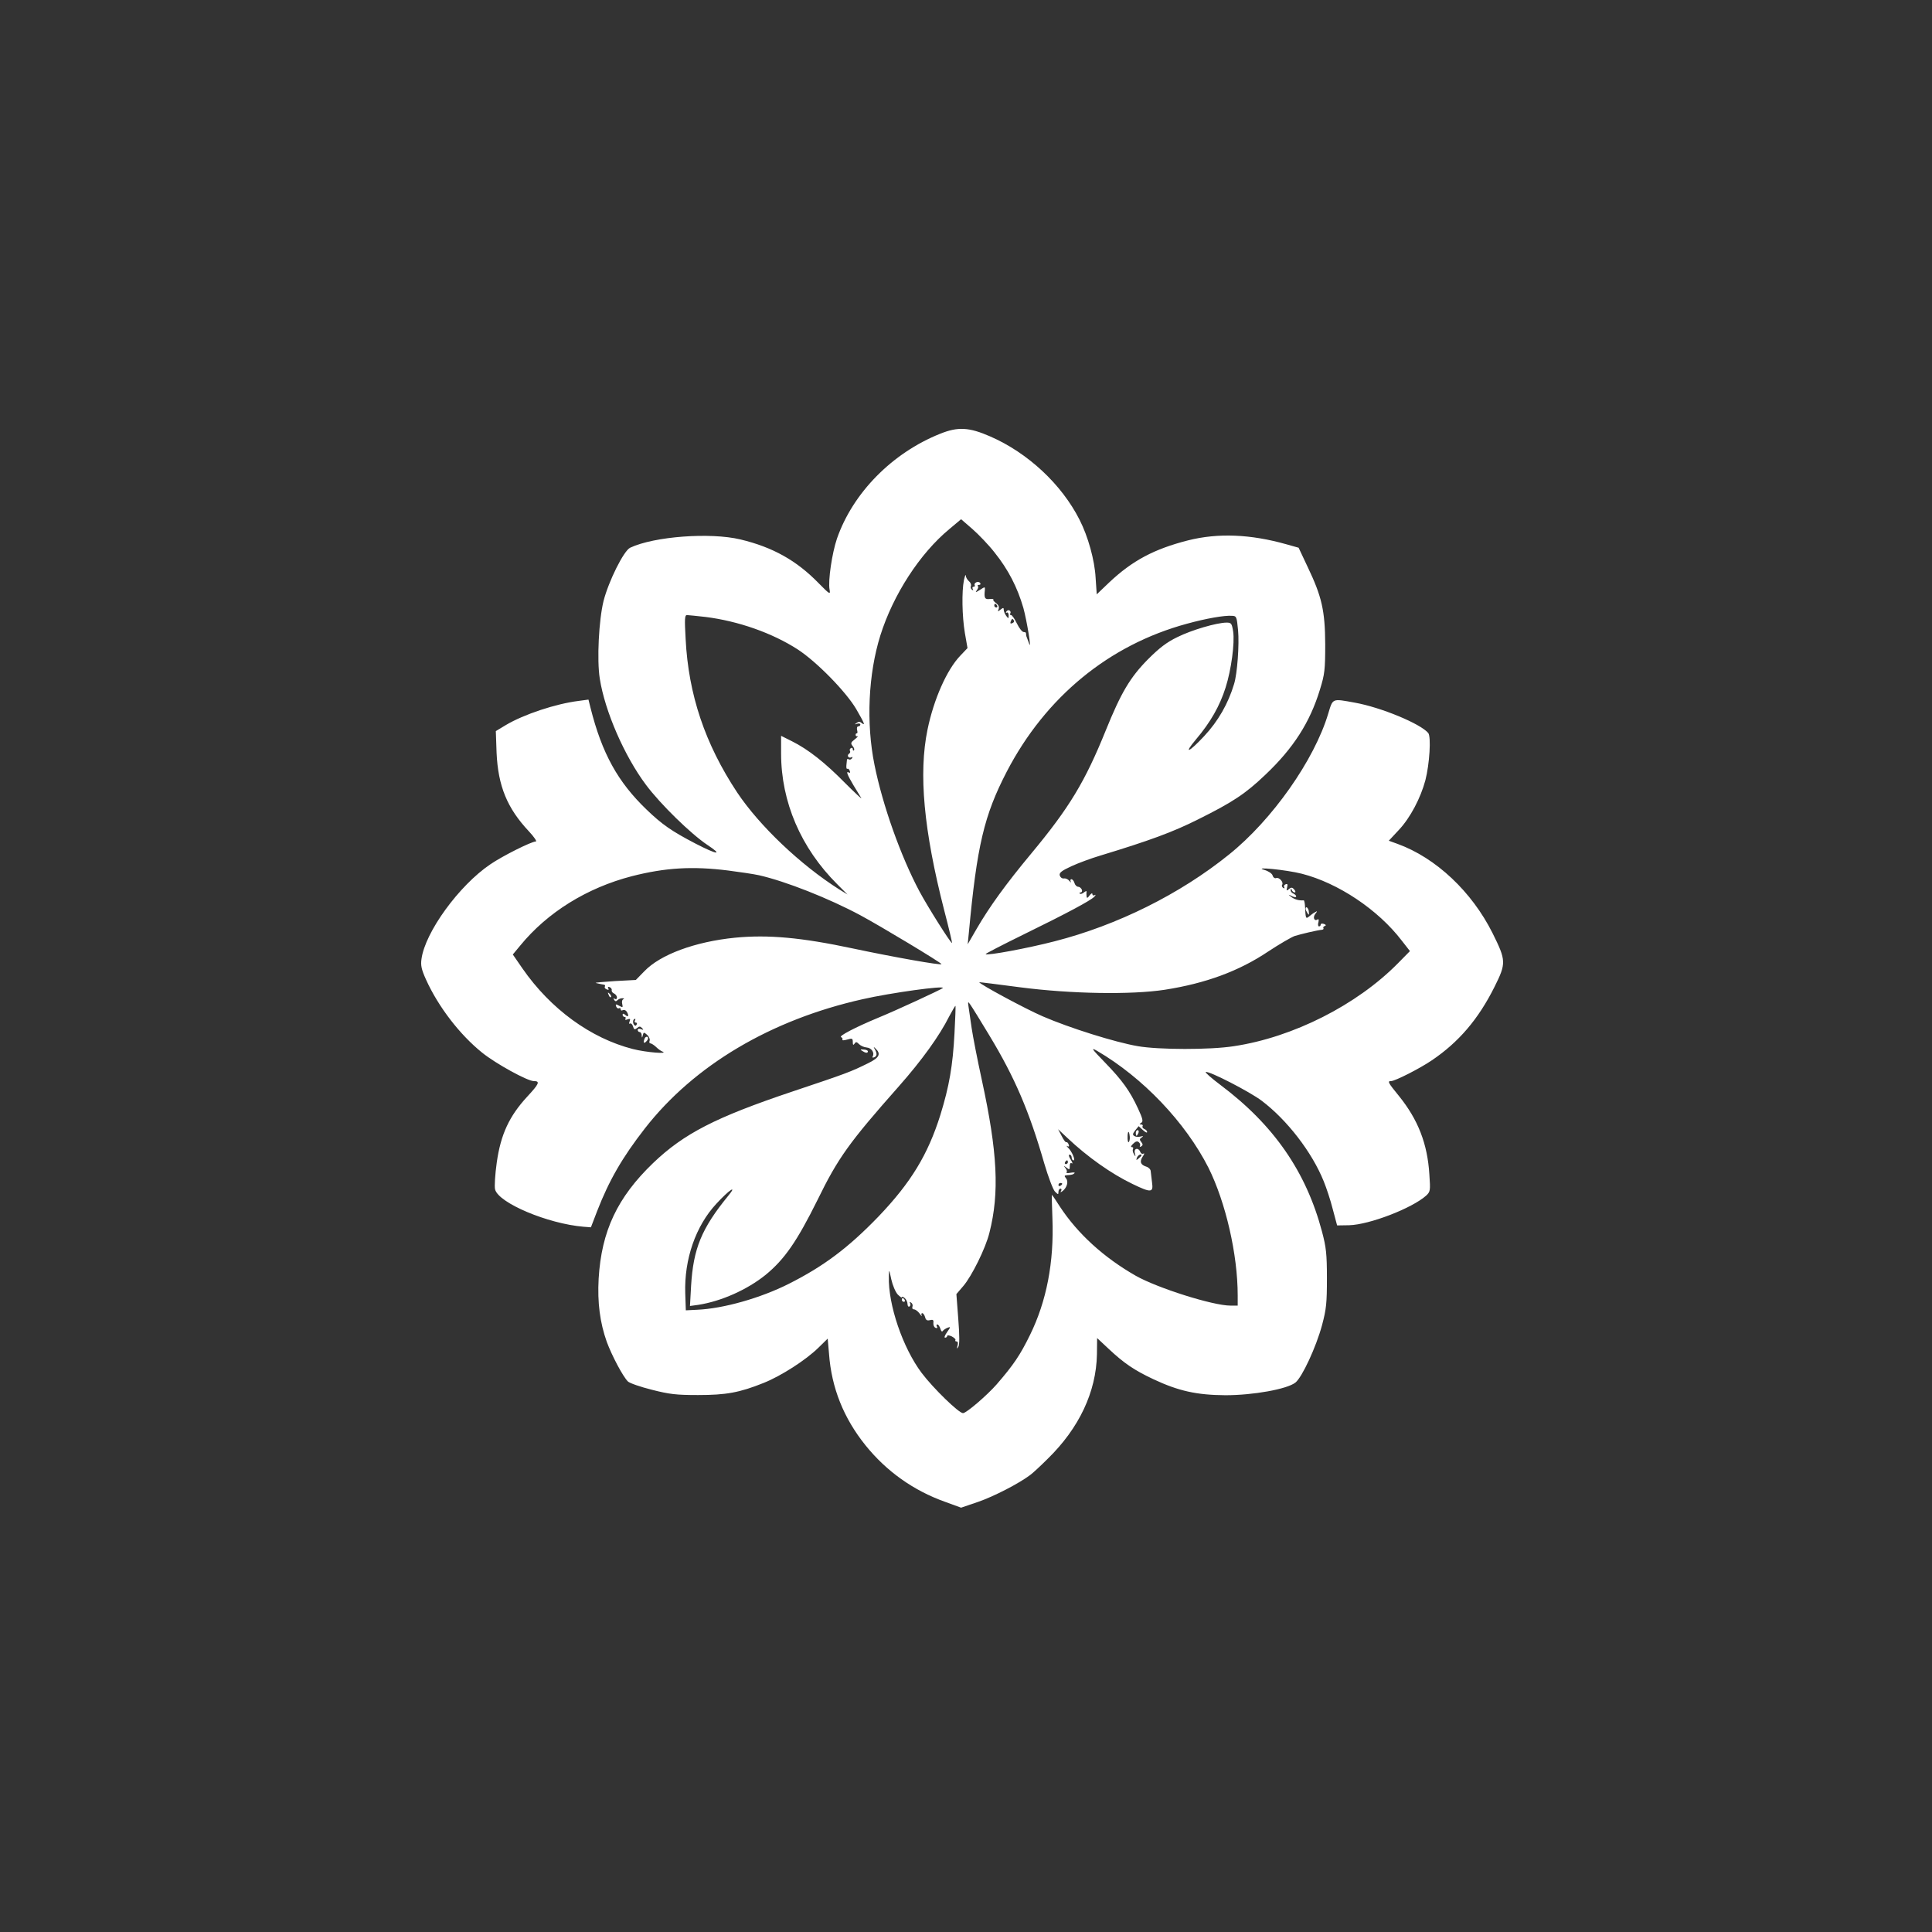 <?xml version="1.0" standalone="no"?>
<!DOCTYPE svg PUBLIC "-//W3C//DTD SVG 20010904//EN"
 "http://www.w3.org/TR/2001/REC-SVG-20010904/DTD/svg10.dtd">
<svg version="1.0" xmlns="http://www.w3.org/2000/svg"
 width="1024pt" height="1024pt" viewBox="0 0 1024 1024"
 preserveAspectRatio="xMidYMid meet">

<rect x="0" y="0" width="1024" height="1024" fill="#333333" stroke="none"/>

<g transform="translate(0,1024) scale(0.1,-0.1)"
fill="#ffffff" stroke="none">
<path d="M4983 7941 c-255 -102 -463 -314 -547 -556 -26 -77 -48 -223 -39
-270 5 -28 1 -26 -59 35 -117 120 -243 190 -414 231 -160 38 -457 16 -584 -44
-34 -16 -114 -177 -141 -282 -25 -101 -36 -312 -20 -412 27 -173 131 -411 245
-563 77 -103 238 -260 325 -318 86 -57 53 -53 -63 7 -125 65 -177 101 -259
180 -152 146 -236 297 -297 539 l-11 44 -52 -7 c-121 -15 -290 -71 -386 -128
l-53 -32 4 -115 c8 -176 56 -294 172 -417 27 -29 43 -53 36 -53 -23 0 -177
-77 -241 -121 -166 -112 -346 -360 -365 -502 -5 -34 0 -56 24 -109 65 -144
179 -292 297 -387 73 -59 241 -151 274 -151 35 0 29 -14 -35 -83 -95 -103
-140 -200 -161 -348 -9 -64 -13 -128 -9 -143 18 -72 279 -182 469 -198 l39 -3
33 86 c63 162 133 284 253 438 261 335 668 576 1154 685 149 34 439 74 425 59
-9 -8 -246 -118 -344 -158 -120 -50 -210 -97 -195 -102 6 -3 10 -9 7 -13 -3
-5 8 -5 25 0 27 8 30 6 30 -13 0 -16 3 -18 9 -9 7 11 11 11 24 -2 9 -9 27 -17
41 -18 26 -2 43 -29 31 -48 -3 -5 0 -7 8 -4 16 6 17 20 3 44 -7 12 -6 13 4 3
31 -29 21 -49 -38 -78 -93 -46 -114 -54 -404 -151 -405 -136 -573 -222 -737
-379 -189 -182 -273 -360 -288 -612 -7 -128 7 -233 43 -335 27 -73 85 -183
112 -210 9 -9 67 -29 127 -44 94 -24 130 -28 245 -28 149 0 220 13 347 64 93
37 225 122 291 187 l49 48 7 -80 c13 -181 78 -342 193 -485 111 -138 254 -240
422 -300 l85 -31 91 31 c84 29 217 98 275 142 14 10 56 49 93 86 167 163 257
355 261 553 l1 87 62 -58 c81 -76 136 -113 236 -160 134 -63 231 -84 382 -85
147 0 326 32 371 67 36 29 110 189 141 304 23 86 26 118 26 249 0 129 -4 164
-26 247 -84 317 -255 565 -539 778 -48 36 -83 67 -77 68 17 7 234 -105 296
-152 135 -102 267 -273 329 -427 14 -34 36 -100 48 -148 l23 -86 64 1 c108 3
333 90 408 157 22 21 23 26 17 112 -10 163 -60 291 -162 417 -58 71 -61 78
-41 78 21 0 153 67 216 110 142 96 246 217 332 389 63 126 62 140 -10 285
-110 220 -300 399 -503 473 l-47 17 54 58 c60 64 115 169 140 263 22 86 31
230 15 250 -41 49 -250 136 -390 161 -121 22 -115 24 -140 -58 -73 -245 -297
-564 -527 -748 -259 -209 -591 -374 -923 -459 -143 -37 -358 -77 -366 -68 -2
2 87 48 199 103 235 115 356 180 377 201 8 9 9 13 3 9 -8 -4 -13 -2 -13 5 0 7
-7 4 -15 -7 -11 -15 -15 -16 -16 -4 -1 8 -1 19 0 24 1 5 -5 3 -14 -4 -8 -7
-18 -10 -22 -6 -3 3 -1 6 5 6 6 0 9 7 6 15 -4 8 -12 15 -19 15 -8 0 -17 9 -20
20 -3 11 -11 20 -16 20 -6 0 -7 -6 -4 -12 4 -7 1 -6 -7 3 -7 9 -20 15 -30 13
-9 -1 -18 6 -21 16 -4 14 10 25 62 49 37 17 105 42 152 56 260 79 386 125 519
192 183 91 250 135 356 236 149 141 237 278 290 452 25 81 28 104 28 240 -1
179 -18 253 -93 410 l-48 102 -64 18 c-191 54 -363 61 -522 21 -180 -46 -295
-107 -418 -223 l-66 -63 -6 88 c-5 93 -40 219 -85 307 -95 188 -274 355 -474
442 -112 49 -171 52 -265 14z m289 -630 c72 -90 120 -183 152 -293 19 -69 46
-235 30 -188 -3 8 -8 22 -11 30 -4 8 -5 18 -5 23 1 4 -4 7 -12 7 -8 0 -24 20
-36 45 -12 25 -26 45 -31 45 -6 0 -8 4 -4 9 3 5 1 12 -4 15 -5 4 -13 1 -17 -5
-4 -7 -3 -9 2 -6 5 3 10 -3 10 -14 0 -19 -1 -19 -13 -3 -7 10 -13 24 -13 32 0
12 -3 12 -17 1 -15 -12 -16 -12 -10 3 4 11 -1 22 -13 31 -11 8 -18 16 -15 19
3 3 -6 4 -20 3 -25 -3 -30 5 -25 48 1 18 1 18 -27 0 -22 -14 -25 -14 -16 -2 7
9 10 19 6 22 -3 4 -1 7 6 7 7 0 10 4 6 10 -3 5 -12 7 -20 4 -8 -4 -12 -10 -9
-15 3 -5 0 -9 -6 -9 -6 0 -8 -5 -4 -12 4 -7 3 -8 -4 -4 -6 4 -9 13 -6 20 3 7
-2 19 -11 26 -8 7 -16 20 -16 29 -1 9 -5 -2 -10 -24 -12 -60 -10 -190 5 -280
l14 -80 -38 -40 c-72 -75 -141 -232 -174 -392 -48 -233 -20 -534 88 -956 25
-95 43 -173 42 -175 -5 -5 -128 190 -173 274 -99 186 -195 456 -238 670 -45
221 -33 482 31 686 68 216 209 434 366 564 l62 52 60 -52 c32 -28 86 -84 118
-125z m13 -281 c3 -5 1 -10 -4 -10 -6 0 -11 5 -11 10 0 6 2 10 4 10 3 0 8 -4
11 -10z m-1545 -60 c174 -22 353 -85 488 -172 100 -65 255 -223 310 -316 44
-76 50 -91 29 -74 -9 8 -17 8 -27 0 -12 -8 -12 -9 3 -4 9 3 17 1 17 -4 0 -6
-5 -10 -11 -10 -6 0 -9 -9 -6 -20 3 -10 2 -18 -2 -17 -3 1 -6 -3 -6 -8 0 -6 4
-9 10 -7 5 1 -1 -6 -15 -17 -21 -16 -22 -21 -11 -35 8 -9 11 -19 7 -23 -3 -3
-6 -1 -6 6 0 7 -5 9 -10 6 -6 -4 -8 -10 -5 -15 3 -5 1 -11 -5 -15 -6 -4 -8
-11 -4 -16 3 -5 10 -6 16 -3 7 4 8 2 4 -5 -4 -6 -12 -9 -17 -6 -5 4 -9 3 -10
-2 0 -4 -2 -18 -3 -30 -1 -12 1 -20 5 -18 4 3 10 -2 13 -11 3 -8 2 -12 -4 -9
-18 11 -10 -10 23 -66 18 -30 37 -61 42 -69 5 -8 -34 28 -86 80 -105 107 -195
178 -281 221 l-58 29 0 -94 c0 -256 105 -501 298 -693 l54 -54 -44 27 c-205
130 -422 336 -541 514 -170 257 -258 518 -273 813 -6 106 -5 127 7 127 8 0 53
-5 99 -10z m2822 -70 c7 -76 -4 -230 -21 -285 -31 -104 -85 -198 -159 -277
-81 -87 -112 -99 -43 -17 77 91 126 177 157 275 30 94 49 236 40 297 -7 43
-10 47 -35 47 -51 0 -185 -39 -261 -77 -56 -27 -95 -57 -155 -117 -95 -96
-143 -177 -224 -377 -110 -272 -193 -410 -396 -654 -133 -160 -220 -280 -288
-397 l-48 -83 6 60 c43 464 81 623 201 855 206 396 542 672 955 784 102 28
198 45 239 42 24 -1 25 -5 32 -76z m-1188 51 c3 -5 -1 -11 -9 -14 -9 -4 -12
-1 -8 9 6 16 10 17 17 5z m-1514 -1325 c63 -8 136 -19 163 -25 141 -32 369
-122 537 -212 108 -58 430 -252 430 -259 0 -8 -258 38 -470 83 -272 58 -449
74 -624 57 -211 -21 -396 -89 -481 -178 l-45 -46 -112 -6 c-62 -4 -107 -8
-100 -10 6 -1 17 -4 22 -5 6 -1 15 -3 21 -4 5 0 8 -5 5 -10 -3 -5 1 -12 10
-15 9 -4 13 -2 8 5 -4 7 -1 10 7 7 8 -3 13 -11 11 -17 -1 -6 5 -14 13 -17 8
-4 15 -13 15 -21 0 -8 -5 -11 -12 -7 -7 5 -8 3 -3 -5 5 -9 10 -10 18 -2 6 6
18 11 27 10 8 0 10 -3 4 -5 -7 -3 -9 -14 -6 -26 4 -18 3 -19 -16 -9 -18 10
-21 9 -16 -4 3 -8 10 -12 15 -9 5 3 9 0 9 -6 0 -6 5 -8 11 -4 6 3 15 0 20 -7
14 -22 10 -33 -6 -19 -10 9 -15 9 -15 1 0 -6 5 -11 11 -11 5 0 7 -4 4 -10 -4
-6 1 -7 11 -3 14 5 16 3 11 -11 -4 -9 -3 -15 2 -11 5 3 13 -4 16 -15 5 -17 9
-19 21 -9 12 10 17 10 27 0 9 -10 8 -11 -5 -6 -11 4 -18 2 -18 -4 0 -6 5 -11
10 -11 6 0 11 -8 11 -17 1 -16 2 -16 6 0 4 17 6 17 23 2 10 -9 16 -23 13 -31
-3 -8 -1 -14 4 -14 5 0 18 -8 29 -18 11 -11 26 -22 34 -25 39 -15 -86 -5 -156
13 -223 57 -436 212 -585 427 l-51 74 39 47 c144 176 353 306 592 368 177 45
320 54 511 30z m3040 -17 c192 -49 404 -190 530 -355 l43 -55 -64 -65 c-218
-221 -556 -392 -869 -439 -126 -20 -400 -19 -509 0 -122 21 -363 97 -504 158
-93 40 -337 172 -337 181 0 1 98 -11 218 -27 270 -35 588 -40 765 -13 218 34
394 99 549 203 59 39 123 76 140 82 32 10 120 31 145 33 7 1 10 5 7 9 -2 4 1
9 8 11 8 3 6 7 -5 11 -9 3 -17 2 -17 -3 0 -6 -4 -10 -9 -10 -5 0 -7 10 -3 22
3 14 1 19 -6 14 -17 -10 -25 13 -10 31 11 14 11 16 -2 8 -8 -4 -22 -14 -31
-22 -18 -15 -19 -12 -22 51 -1 19 -4 34 -7 34 -26 -2 -49 5 -66 18 -18 14 -18
15 4 4 12 -6 22 -7 22 -1 0 5 -7 11 -15 15 -8 3 -15 11 -14 18 0 10 2 10 6 1
2 -7 9 -13 15 -13 6 0 5 6 -2 15 -10 12 -16 13 -28 3 -13 -11 -15 -10 -10 9 4
16 2 20 -8 16 -8 -3 -11 -10 -7 -16 3 -6 1 -7 -6 -3 -6 4 -9 12 -5 17 8 14
-17 41 -32 35 -7 -3 -16 3 -19 14 -3 10 -22 23 -43 29 -68 19 116 1 198 -20z
m-1655 -859 c133 -220 210 -399 290 -677 21 -71 46 -137 56 -148 17 -17 19
-18 19 -2 0 9 5 17 11 17 5 0 7 -6 3 -12 -6 -9 -3 -9 9 0 23 19 31 50 17 67
-10 12 -9 15 4 16 29 2 34 4 41 11 4 4 -5 5 -21 2 -16 -3 -25 -2 -21 2 4 4 1
14 -6 23 -11 14 -10 14 6 2 15 -12 17 -11 17 8 0 14 4 20 11 15 6 -3 3 5 -6
20 -10 15 -13 26 -6 26 6 0 11 -7 11 -15 0 -8 4 -15 10 -15 12 0 -10 50 -30
68 -8 8 -9 11 -3 7 9 -4 11 -1 7 9 -3 9 -9 14 -13 12 -3 -2 -14 13 -24 33
l-19 36 49 -46 c108 -102 233 -190 345 -244 99 -48 112 -47 104 8 -3 23 -6 50
-7 59 0 9 -10 20 -22 24 -32 10 -38 26 -21 53 9 13 11 20 5 17 -6 -4 -14 0
-17 8 -10 26 -36 20 -29 -6 5 -20 4 -21 -5 -5 -6 9 -8 22 -5 27 3 6 1 10 -6
10 -7 0 -5 7 7 18 13 13 22 15 30 8 7 -6 9 -15 6 -20 -3 -5 0 -6 7 -2 9 6 9
11 0 23 -10 12 -10 16 2 24 11 8 9 9 -6 5 -11 -3 -26 -2 -33 3 -10 6 -9 12 5
30 l18 22 23 -21 c12 -11 22 -16 22 -10 0 6 -7 13 -15 16 -8 4 -12 10 -9 15 3
5 -1 9 -8 9 -10 0 -10 2 1 9 11 7 8 21 -17 75 -44 95 -84 150 -176 245 -71 73
-76 81 -41 61 243 -142 468 -379 590 -619 91 -183 155 -459 155 -677 l0 -54
-39 0 c-92 0 -386 93 -501 158 -170 97 -308 223 -402 366 -21 33 -40 61 -42
63 -2 2 -1 -54 2 -125 9 -232 -31 -439 -119 -618 -52 -106 -86 -157 -177 -262
-50 -57 -160 -152 -178 -152 -22 0 -157 131 -219 213 -100 133 -178 361 -174
511 1 41 1 41 13 -15 7 -31 22 -67 34 -80 12 -12 22 -19 22 -15 0 5 7 3 15 -4
8 -7 15 -21 15 -32 0 -10 5 -16 10 -13 6 4 7 11 4 17 -5 7 -2 8 5 4 7 -5 10
-14 7 -22 -3 -8 1 -14 8 -14 8 0 21 -10 30 -22 9 -13 14 -17 11 -10 -3 6 -2
12 3 12 5 0 12 -10 15 -21 4 -16 11 -20 26 -16 16 4 20 1 18 -15 -1 -12 4 -23
12 -26 8 -3 11 0 7 7 -4 6 -3 11 2 11 5 0 12 -10 16 -22 4 -14 9 -19 13 -12 5
6 16 13 26 17 16 6 16 4 -3 -23 -12 -17 -17 -30 -11 -30 6 0 11 4 11 9 0 5 11
4 24 -2 13 -7 22 -15 20 -19 -3 -5 0 -8 6 -8 7 0 9 -9 5 -22 -5 -18 -4 -19 4
-7 7 10 7 60 0 148 l-10 132 36 42 c45 52 119 201 139 283 54 212 43 427 -40
809 -24 110 -48 234 -54 275 -6 41 -13 91 -16 110 -5 32 -4 34 9 15 8 -11 54
-85 102 -165z m-186 13 c-9 -172 -28 -281 -75 -433 -66 -210 -156 -358 -327
-537 -161 -167 -292 -265 -477 -358 -149 -75 -346 -131 -485 -137 l-60 -3 -3
90 c-6 180 55 357 165 475 68 74 114 104 62 41 -141 -173 -184 -279 -196 -475
l-6 -108 44 6 c122 19 259 80 357 159 100 82 166 177 275 397 109 223 168 305
430 601 122 138 216 268 268 372 17 32 32 57 33 56 2 -2 -1 -68 -5 -146z
m-1694 67 c-3 -5 -1 -10 5 -10 6 0 8 -5 4 -11 -4 -8 -9 -7 -15 2 -7 12 -3 29
7 29 3 0 2 -4 -1 -10z m2623 -615 c1 -13 -2 -26 -6 -29 -6 -3 -8 36 -3 52 3 8
7 -2 9 -23z m62 -99 c0 -2 -7 -9 -15 -16 -13 -11 -14 -10 -9 4 5 14 24 23 24
12z m-390 -36 c0 -5 -5 -10 -11 -10 -5 0 -7 5 -4 10 3 6 8 10 11 10 2 0 4 -4
4 -10z m-30 -114 c0 -3 -4 -8 -10 -11 -5 -3 -10 -1 -10 4 0 6 5 11 10 11 6 0
10 -2 10 -4z"/>
<path d="M3226 4967 c3 -10 9 -15 12 -12 3 3 0 11 -7 18 -10 9 -11 8 -5 -6z"/>
<path d="M3416 4734 c-9 -23 -2 -28 13 -10 7 8 8 17 3 20 -6 3 -13 -1 -16 -10z"/>
<path d="M6920 5423 c0 -5 5 -15 10 -23 7 -12 9 -10 7 8 -1 19 -17 33 -17 15z"/>
<path d="M6020 4235 c0 -8 2 -15 4 -15 2 0 6 7 10 15 3 8 1 15 -4 15 -6 0 -10
-7 -10 -15z"/>
<path d="M4780 3350 c0 -5 5 -10 11 -10 5 0 7 5 4 10 -3 6 -8 10 -11 10 -2 0
-4 -4 -4 -10z"/>
<path d="M4570 4670 c18 -12 30 -13 30 -2 0 4 -10 9 -22 9 -18 2 -20 0 -8 -7z"/>
</g>
</svg>
